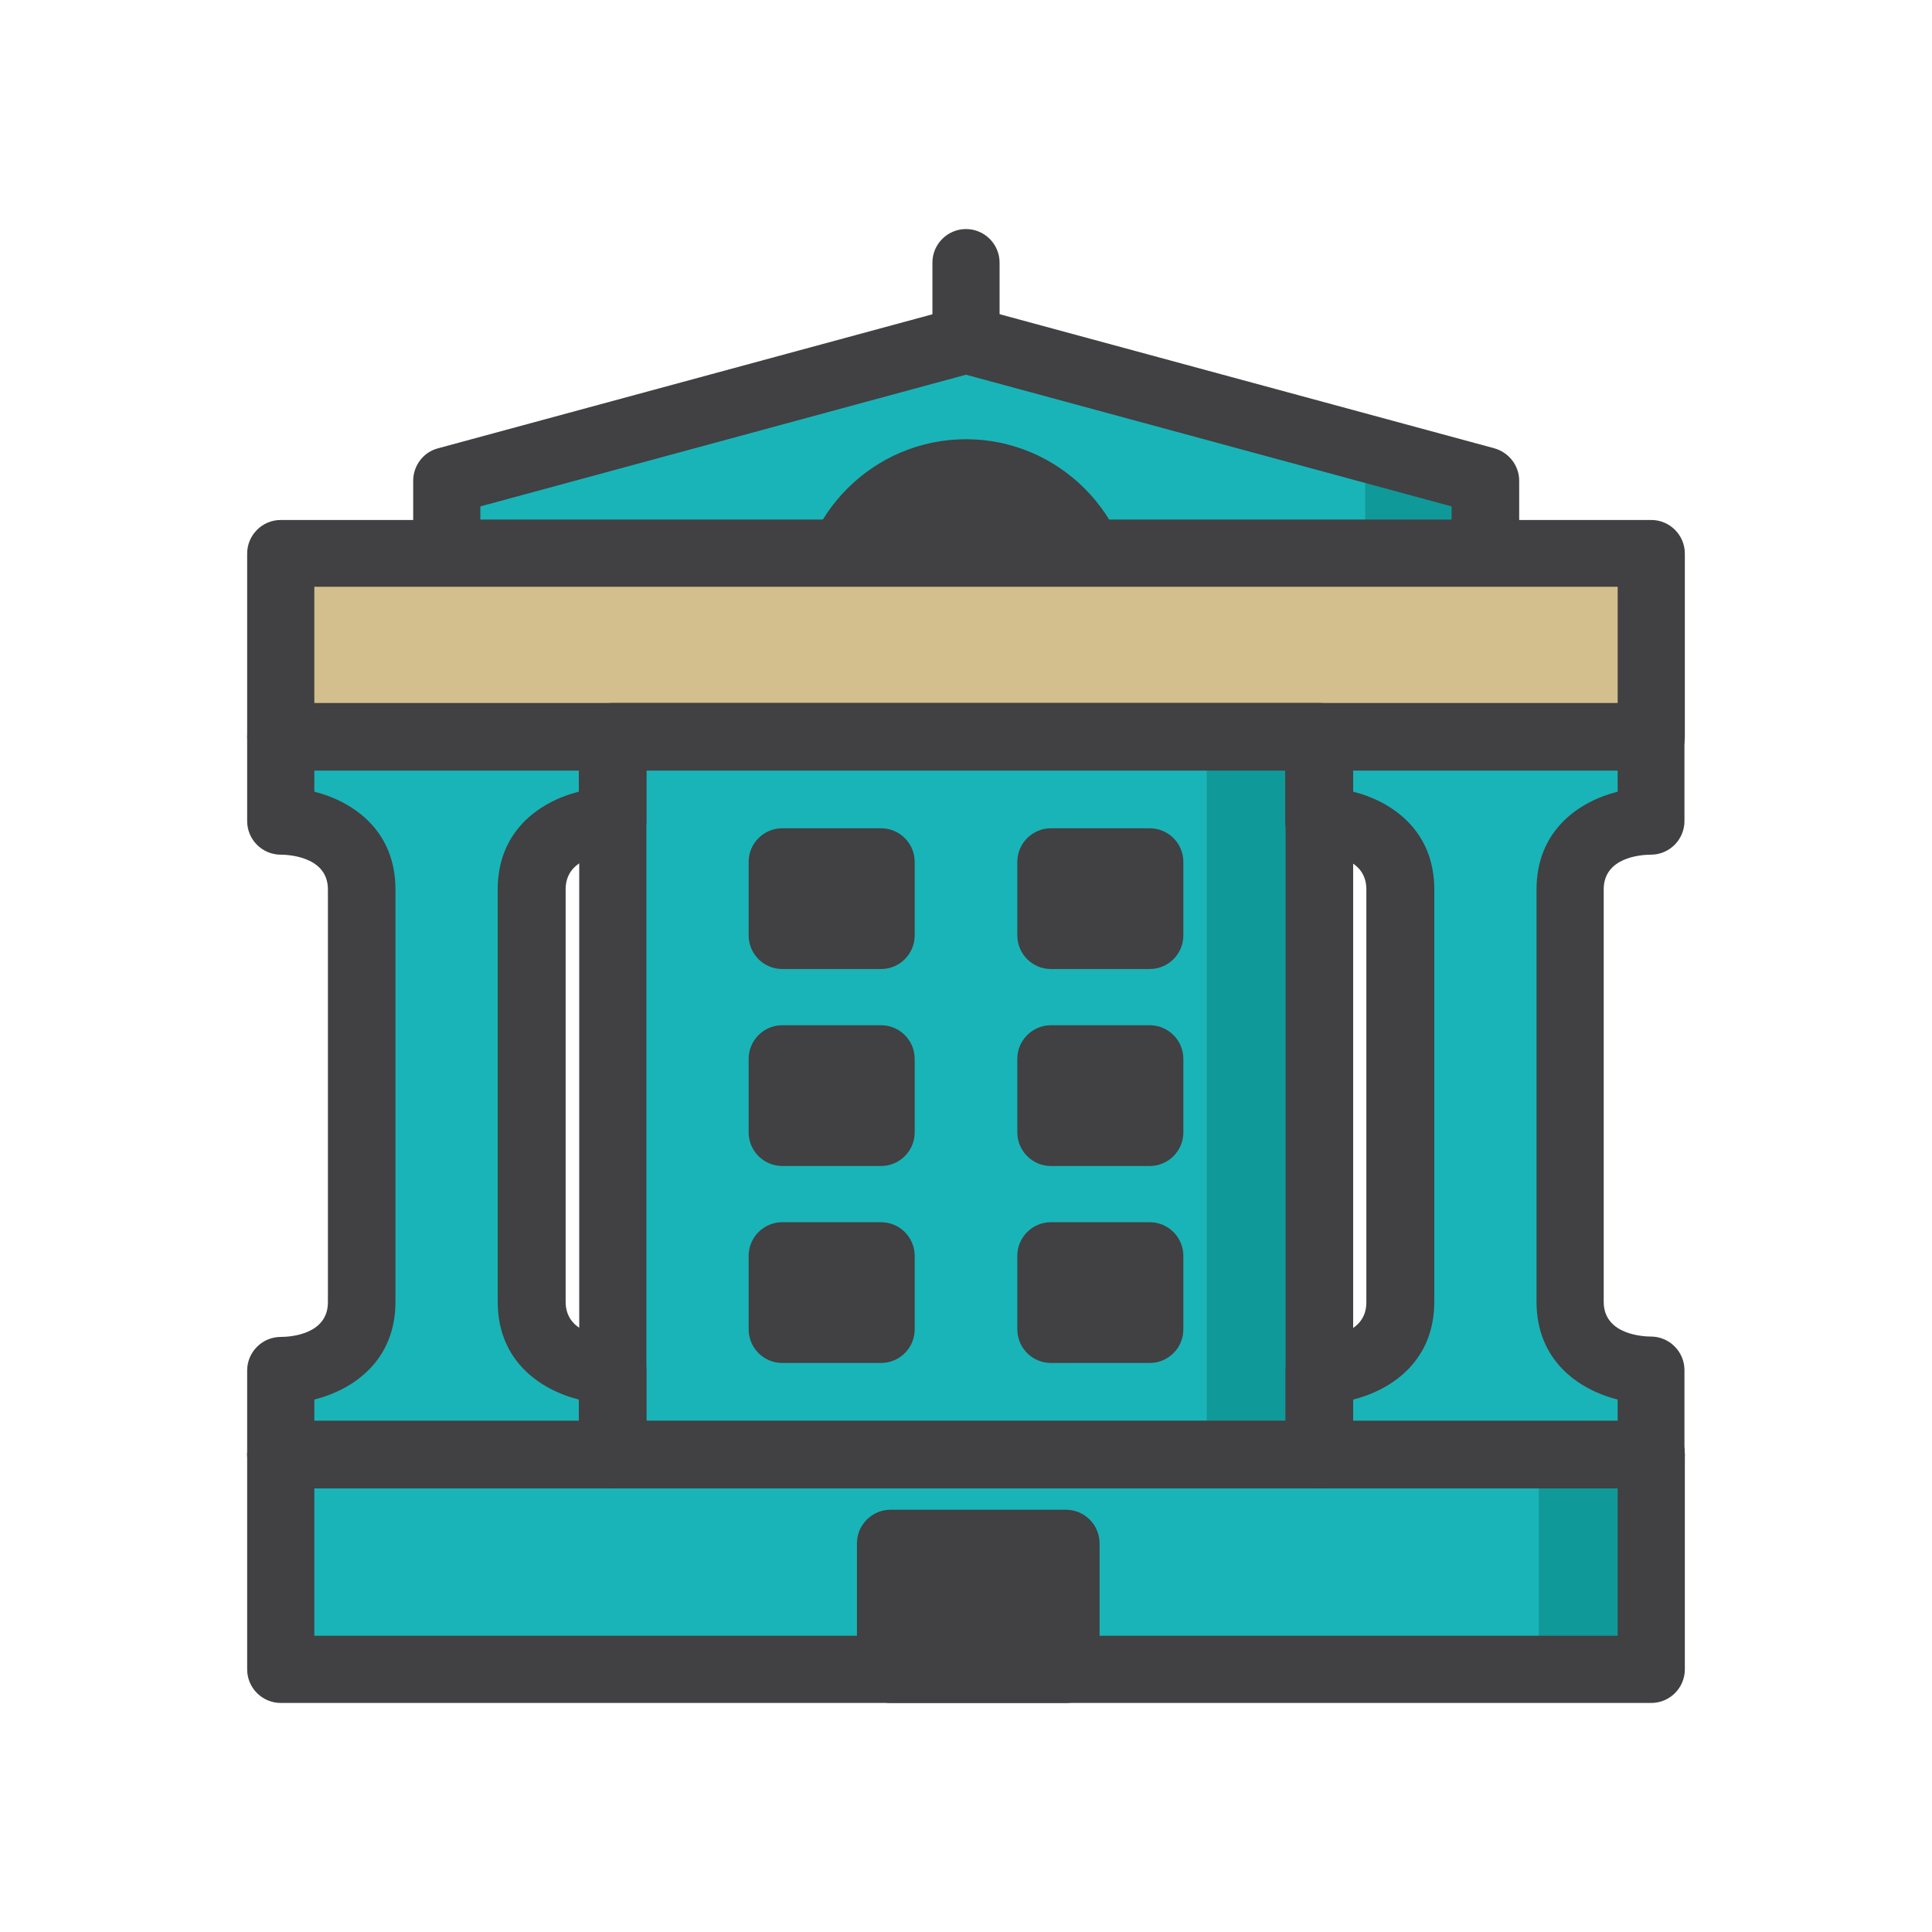 <?xml version="1.0" encoding="utf-8"?>
<!-- Generator: Adobe Illustrator 18.0.0, SVG Export Plug-In . SVG Version: 6.00 Build 0)  -->
<!DOCTYPE svg PUBLIC "-//W3C//DTD SVG 1.1//EN" "http://www.w3.org/Graphics/SVG/1.1/DTD/svg11.dtd">
<svg version="1.1" id="Layer_1" xmlns="http://www.w3.org/2000/svg" xmlns:xlink="http://www.w3.org/1999/xlink" x="0px" y="0px"
	 viewBox="0 0 512 512" enable-background="new 0 0 512 512" xml:space="preserve">
<g>
	<g>
		<g>
			<polygon fill="#19B4B8" points="256,90.1 118.4,127.4 118.4,146.6 256,146.6 393.6,146.6 393.6,127.4 			"/>
		</g>
	</g>
	<g>
		<g>
			<polygon fill="#109999" points="361.8,118.8 361.8,146.6 393.6,146.6 393.6,127.4 			"/>
		</g>
	</g>
	<g>
		<g>
			<path fill="#414042" d="M393.6,155.5H118.4c-4.9,0-8.9-4-8.9-8.9v-19.2c0-4,2.7-7.6,6.6-8.6l137.6-37.3c1.5-0.4,3.1-0.4,4.7,0
				L396,118.8c3.9,1.1,6.6,4.6,6.6,8.6v19.2C402.5,151.5,398.5,155.5,393.6,155.5z M127.3,137.7h257.4v-3.5L256,99.3l-128.7,34.9
				V137.7z"/>
		</g>
	</g>
	<g>
		<g>
			<path fill="#414042" d="M256,99c-4.9,0-8.9-4-8.9-8.9V69.6c0-4.9,4-8.9,8.9-8.9s8.9,4,8.9,8.9v20.5C264.9,95,260.9,99,256,99z"/>
		</g>
	</g>
	<g>
		<g>
			<circle fill="#414042" cx="256" cy="160.9" r="35.6"/>
		</g>
		<g>
			<path fill="#414042" d="M256,205.4c-24.5,0-44.5-20-44.5-44.5s20-44.5,44.5-44.5s44.5,20,44.5,44.5S280.5,205.4,256,205.4z
				 M256,134.2c-14.7,0-26.7,12-26.7,26.7s12,26.7,26.7,26.7c14.7,0,26.7-12,26.7-26.7S270.7,134.2,256,134.2z"/>
		</g>
	</g>
	<g>
		<g>
			<rect x="411.7" y="146.6" fill="#BFAA80" width="25.9" height="48.6"/>
		</g>
	</g>
	<g>
		<g>
			<rect x="74.4" y="146.6" fill="#D3BF8D" width="363.2" height="48.6"/>
		</g>
	</g>
	<g>
		<g>
			<rect x="162.4" y="195.2" fill="#19B4B8" width="187.3" height="190.2"/>
		</g>
	</g>
	<g>
		<g>
			<rect x="74.4" y="385.5" fill="#19B4B8" width="363.2" height="56.9"/>
		</g>
	</g>
	<g>
		<g>
			<rect x="407.8" y="382.2" fill="#109999" width="29.8" height="60.2"/>
		</g>
	</g>
	<g>
		<g>
			<rect x="319.8" y="197.3" fill="#109999" width="29.8" height="188.1"/>
		</g>
	</g>
	<g>
		<g>
			<rect x="236" y="408.9" fill="#414042" width="46.5" height="33.4"/>
		</g>
		<g>
			<path fill="#414042" d="M282.5,451.3H236c-4.9,0-8.9-4-8.9-8.9v-33.4c0-4.9,4-8.9,8.9-8.9h46.5c4.9,0,8.9,4,8.9,8.9v33.4
				C291.4,447.3,287.4,451.3,282.5,451.3z M244.9,433.5h28.7v-15.6h-28.7V433.5z"/>
		</g>
	</g>
	<g>
		<g>
			<path fill="#414042" d="M437.6,394.4H74.4c-4.9,0-8.9-4-8.9-8.9s4-8.9,8.9-8.9h363.2c4.9,0,8.9,4,8.9,8.9
				S442.5,394.4,437.6,394.4z"/>
		</g>
	</g>
	<g>
		<g>
			<path fill="#19B4B8" d="M162.4,217.5v-22.3h-21.5H95.8H74.4v22.3c0,0,21.5,0,21.5,18.2V345c0,18.2-21.5,18.2-21.5,18.2v22.3h21.5
				h45.1h21.5v-22.3c0,0-21.5,0-21.5-18.2V235.7C140.9,217.5,162.4,217.5,162.4,217.5z"/>
		</g>
	</g>
	<g>
		<g>
			<path fill="#414042" d="M162.4,394.4h-88c-4.9,0-8.9-4-8.9-8.9v-22.3c0-4.9,4-8.9,8.9-8.9c2.9,0,12.5-0.8,12.5-9.2V235.7
				c0-9-11.2-9.2-12.5-9.2c-4.9,0-8.9-4-8.9-8.9v-22.3c0-4.9,4-8.9,8.9-8.9h88c4.9,0,8.9,4,8.9,8.9v22.3c0,4.9-4,8.9-8.9,8.9
				c-2.9,0-12.5,0.8-12.5,9.2V345c0,9,11.2,9.2,12.5,9.2c4.9,0,8.9,4,8.9,8.9v22.3C171.3,390.4,167.3,394.4,162.4,394.4z
				 M83.3,376.5h70.1v-5.6c-10.6-2.7-21.5-10.5-21.5-25.9V235.7c0-15.4,10.9-23.2,21.5-25.9v-5.6H83.3v5.6
				c10.6,2.7,21.5,10.5,21.5,25.9V345c0,15.4-10.9,23.2-21.5,25.9V376.5z"/>
		</g>
	</g>
	<g>
		<g>
			<path fill="#19B4B8" d="M437.6,217.5v-22.3h-21.5h-45.1h-21.5v22.3c0,0,21.5,0,21.5,18.2V345c0,18.2-21.5,18.2-21.5,18.2v22.3
				h21.5h45.1h21.5v-22.3c0,0-21.5,0-21.5-18.2V235.7C416.2,217.5,437.6,217.5,437.6,217.5z"/>
		</g>
	</g>
	<g>
		<g>
			<path fill="#414042" d="M437.6,394.4h-88c-4.9,0-8.9-4-8.9-8.9v-22.3c0-4.9,4-8.9,8.9-8.9c2.9,0,12.5-0.8,12.5-9.2V235.7
				c0-8.4-9.6-9.2-12.6-9.2c-4.9-0.1-8.9-4-8.9-8.9v-22.3c0-4.9,4-8.9,8.9-8.9h88c4.9,0,8.9,4,8.9,8.9v22.3c0,4.9-4,8.9-8.9,8.9
				c-2.9,0-12.5,0.8-12.5,9.2V345c0,9,11.2,9.2,12.5,9.2c4.9,0,8.9,4,8.9,8.9v22.3C446.5,390.4,442.5,394.4,437.6,394.4z
				 M358.6,376.5h70.1v-5.6c-10.6-2.7-21.5-10.5-21.5-25.9V235.7c0-15.4,10.9-23.2,21.5-25.9v-5.6h-70.1v5.6
				c10.6,2.7,21.5,10.5,21.5,25.9V345c0,15.4-10.9,23.2-21.5,25.9V376.5z"/>
		</g>
	</g>
	<g>
		<g>
			<path fill="#414042" d="M349.6,394.4H162.4c-4.9,0-8.9-4-8.9-8.9V195.2c0-4.9,4-8.9,8.9-8.9h187.3c4.9,0,8.9,4,8.9,8.9v190.2
				C358.6,390.4,354.6,394.4,349.6,394.4z M171.3,376.5h169.4V204.2H171.3V376.5z"/>
		</g>
	</g>
	<g>
		<g>
			<path fill="#414042" d="M437.6,451.3H74.4c-4.9,0-8.9-4-8.9-8.9v-56.9c0-4.9,4-8.9,8.9-8.9h363.2c4.9,0,8.9,4,8.9,8.9v56.9
				C446.5,447.3,442.5,451.3,437.6,451.3z M83.3,433.5h345.4v-39.1H83.3V433.5z"/>
		</g>
	</g>
	<g>
		<g>
			<path fill="none" stroke="#414042" stroke-width="9" stroke-linecap="round" stroke-linejoin="round" stroke-miterlimit="10" d="
				M166.9,151.8"/>
		</g>
	</g>
	<g>
		<g>
			<path fill="#414042" d="M437.6,204.2H74.4c-4.9,0-8.9-4-8.9-8.9v-48.6c0-4.9,4-8.9,8.9-8.9h363.2c4.9,0,8.9,4,8.9,8.9v48.6
				C446.5,200.2,442.5,204.2,437.6,204.2z M83.3,186.3h345.4v-30.8H83.3V186.3z"/>
		</g>
	</g>
	<g>
		<g>
			<g>
				<rect x="207.3" y="228.4" fill="#414042" width="26.2" height="19.5"/>
			</g>
			<g>
				<path fill="#414042" d="M233.5,256.8h-26.2c-4.9,0-8.9-4-8.9-8.9v-19.5c0-4.9,4-8.9,8.9-8.9h26.2c4.9,0,8.9,4,8.9,8.9v19.5
					C242.4,252.8,238.4,256.8,233.5,256.8z M216.2,239h8.4v-1.7h-8.4V239z"/>
			</g>
		</g>
		<g>
			<g>
				<rect x="278.5" y="228.4" fill="#414042" width="26.2" height="19.5"/>
			</g>
			<g>
				<path fill="#414042" d="M304.7,256.8h-26.2c-4.9,0-8.9-4-8.9-8.9v-19.5c0-4.9,4-8.9,8.9-8.9h26.2c4.9,0,8.9,4,8.9,8.9v19.5
					C313.6,252.8,309.6,256.8,304.7,256.8z M287.4,239h8.4v-1.7h-8.4V239z"/>
			</g>
		</g>
		<g>
			<g>
				<rect x="207.3" y="280.6" fill="#414042" width="26.2" height="19.5"/>
			</g>
			<g>
				<path fill="#414042" d="M233.5,309h-26.2c-4.9,0-8.9-4-8.9-8.9v-19.5c0-4.9,4-8.9,8.9-8.9h26.2c4.9,0,8.9,4,8.9,8.9v19.5
					C242.4,305,238.4,309,233.5,309z M216.2,291.2h8.4v-1.7h-8.4V291.2z"/>
			</g>
		</g>
		<g>
			<g>
				<rect x="278.5" y="280.6" fill="#414042" width="26.2" height="19.5"/>
			</g>
			<g>
				<path fill="#414042" d="M304.7,309h-26.2c-4.9,0-8.9-4-8.9-8.9v-19.5c0-4.9,4-8.9,8.9-8.9h26.2c4.9,0,8.9,4,8.9,8.9v19.5
					C313.6,305,309.6,309,304.7,309z M287.4,291.2h8.4v-1.7h-8.4V291.2z"/>
			</g>
		</g>
		<g>
			<g>
				<rect x="207.3" y="332.8" fill="#414042" width="26.2" height="19.5"/>
			</g>
			<g>
				<path fill="#414042" d="M233.5,361.2h-26.2c-4.9,0-8.9-4-8.9-8.9v-19.5c0-4.9,4-8.9,8.9-8.9h26.2c4.9,0,8.9,4,8.9,8.9v19.5
					C242.4,357.2,238.4,361.2,233.5,361.2z M216.2,343.4h8.4v-1.7h-8.4V343.4z"/>
			</g>
		</g>
		<g>
			<g>
				<rect x="278.5" y="332.8" fill="#414042" width="26.2" height="19.5"/>
			</g>
			<g>
				<path fill="#414042" d="M304.7,361.2h-26.2c-4.9,0-8.9-4-8.9-8.9v-19.5c0-4.9,4-8.9,8.9-8.9h26.2c4.9,0,8.9,4,8.9,8.9v19.5
					C313.6,357.2,309.6,361.2,304.7,361.2z M287.4,343.4h8.4v-1.7h-8.4V343.4z"/>
			</g>
		</g>
	</g>
</g>
</svg>
